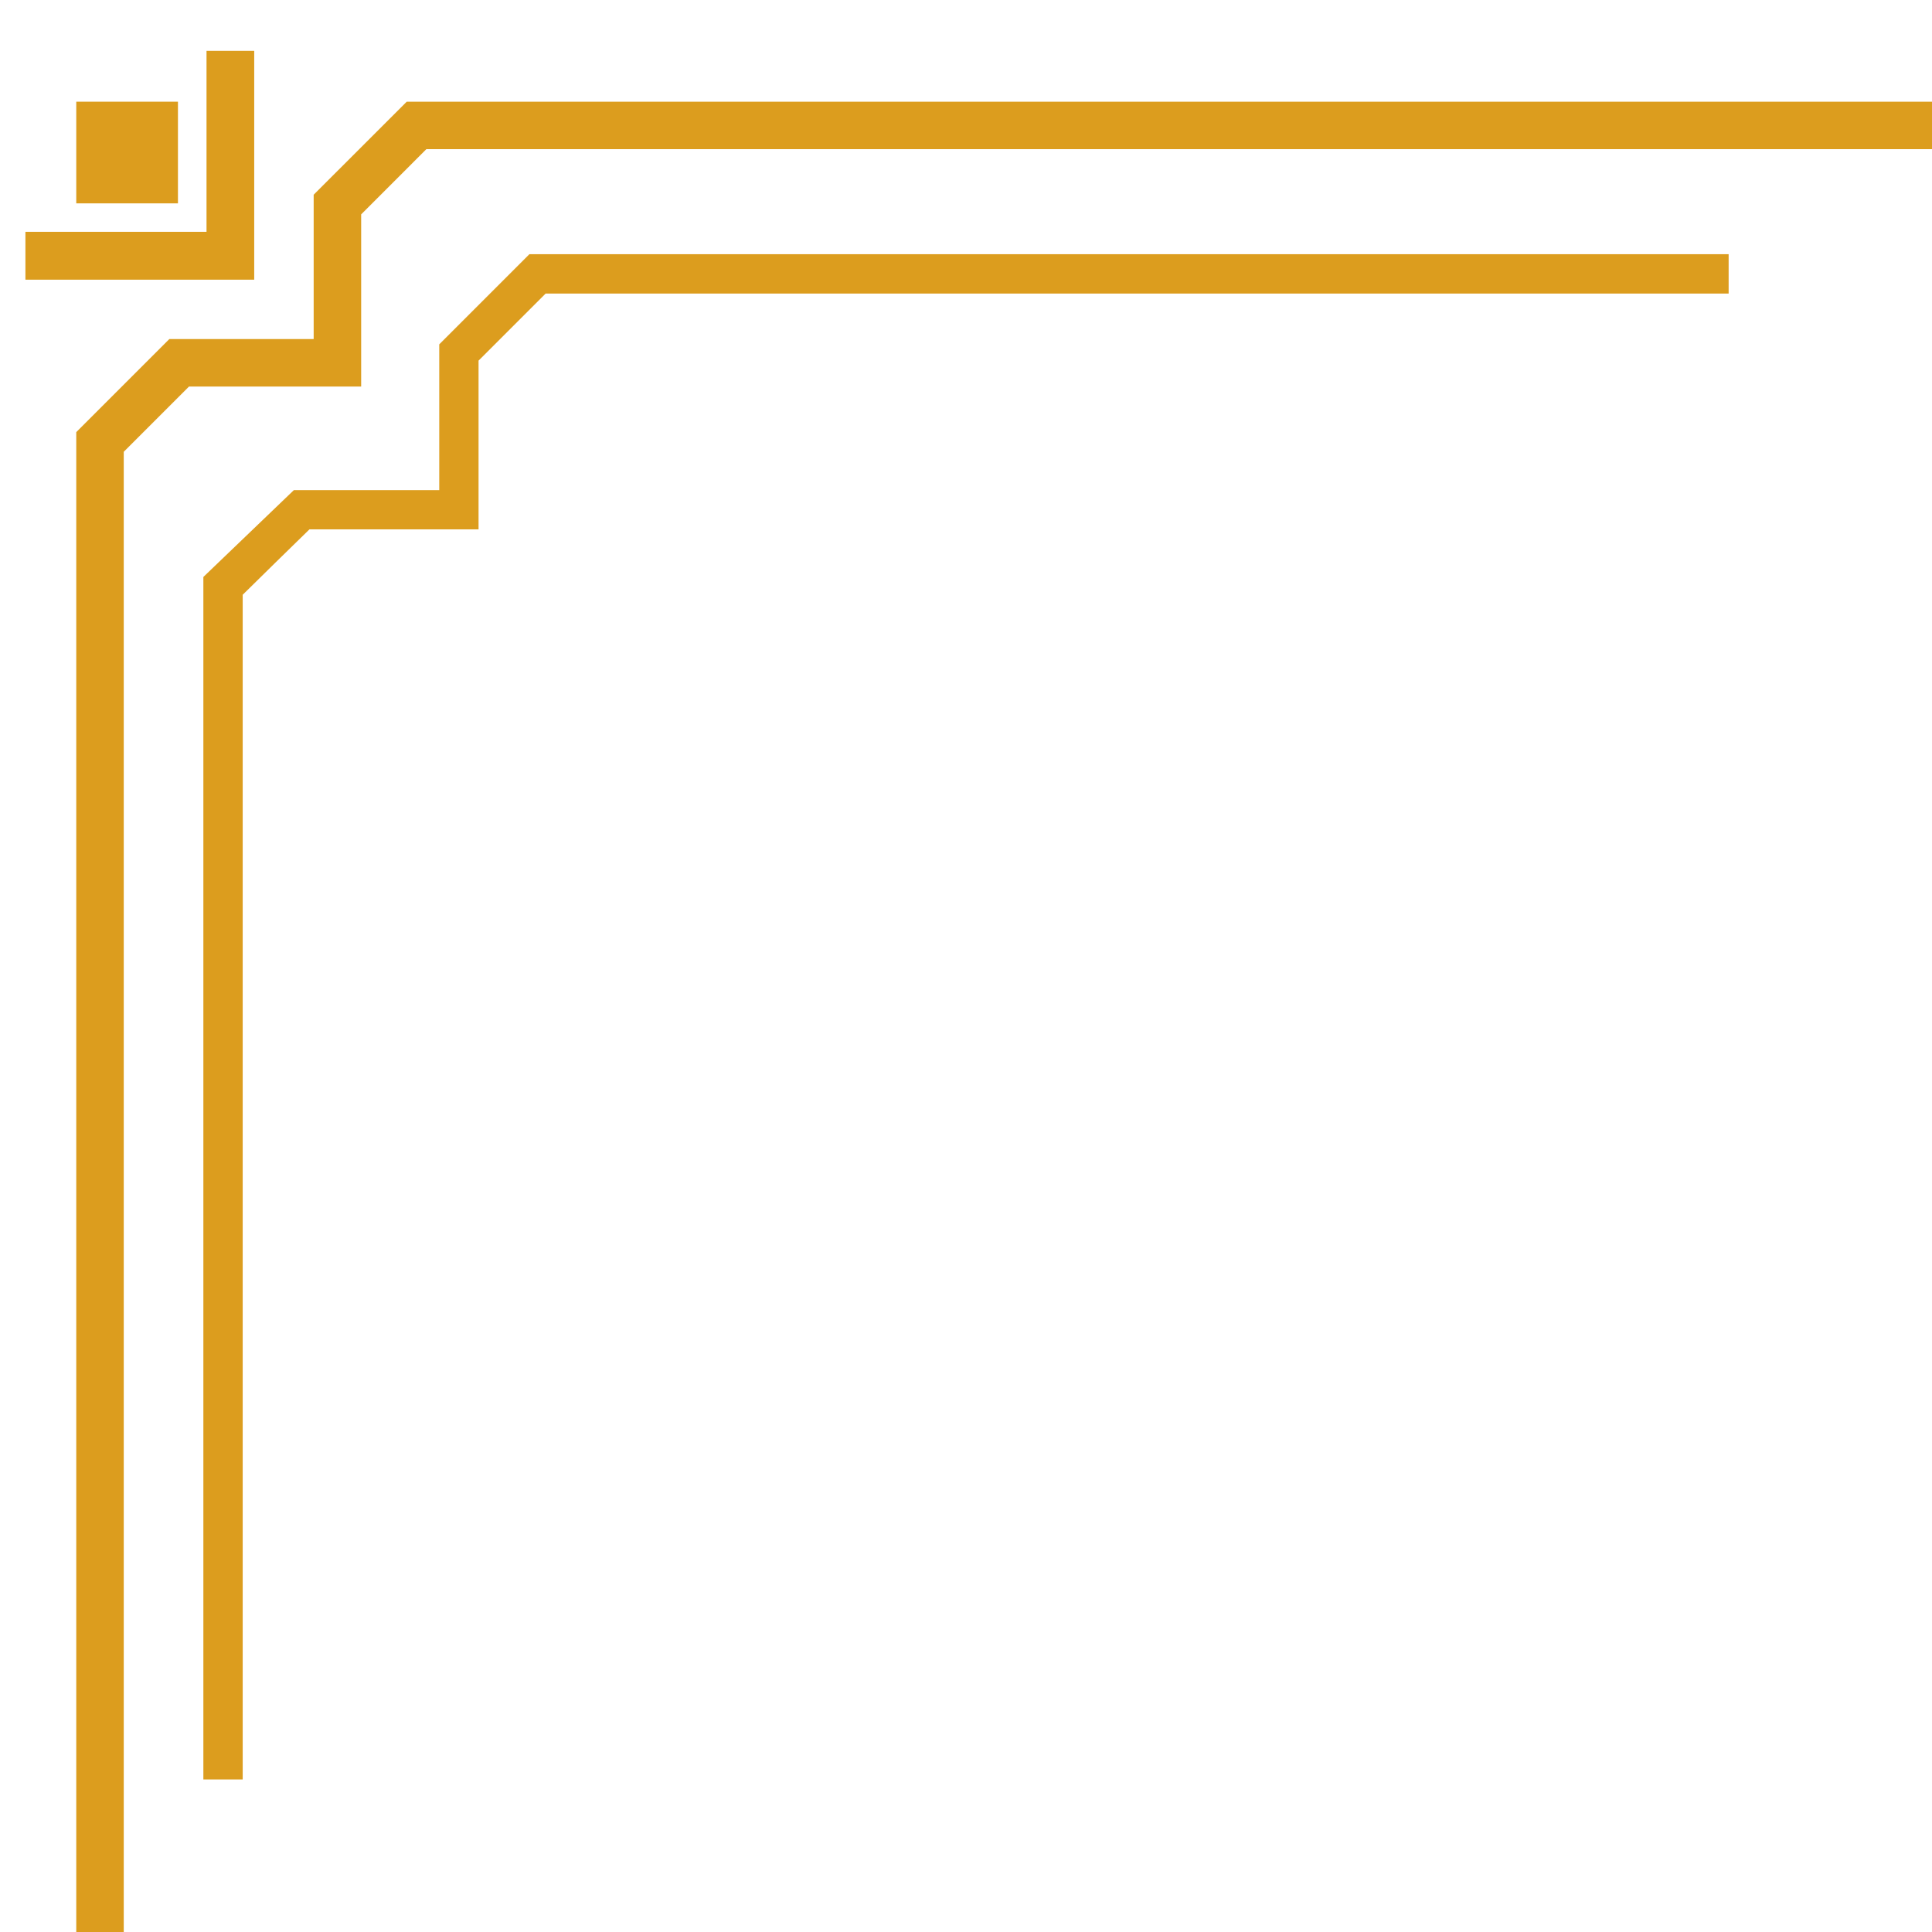 <svg width="76" height="76" viewBox="0 0 76 76" fill="none" xmlns="http://www.w3.org/2000/svg">
<g clip-path="url(#clip0_1109_1933)">
<path d="M3 77L4.868 77L4.868 17.772L7.434 15.206L14.207 15.206L14.207 8.433L16.773 5.867L76 5.867L76 4L16 4L12.339 7.66L12.339 13.338L6.661 13.338L3 16.999L3 77Z" fill="#DC9D1E"/>
<path d="M8 70L9.547 70L9.547 23.397C9.598 23.34 12.099 20.893 12.172 20.825L18.825 20.825L18.825 14.186L21.465 11.547L68 11.547L68 10L20.824 10L17.279 13.546L17.279 19.279L11.561 19.279L8 22.696L8 70Z" fill="#DC9D1E"/>
<path d="M1 11.002L10 11.002L10 2L8.124 2L8.124 9.119L1 9.119L1 11.002Z" fill="#DC9D1E"/>
<path fill-rule="evenodd" clip-rule="evenodd" d="M7 8L7 4L3 4L3 8L7 8Z" fill="#DC9D1E"/>
</g>
<defs>
<clipPath id="clip0_1109_1933">
<rect width="76" height="76" fill="white" transform="translate(0 76) rotate(-90)"/>
</clipPath>
</defs>
</svg>
